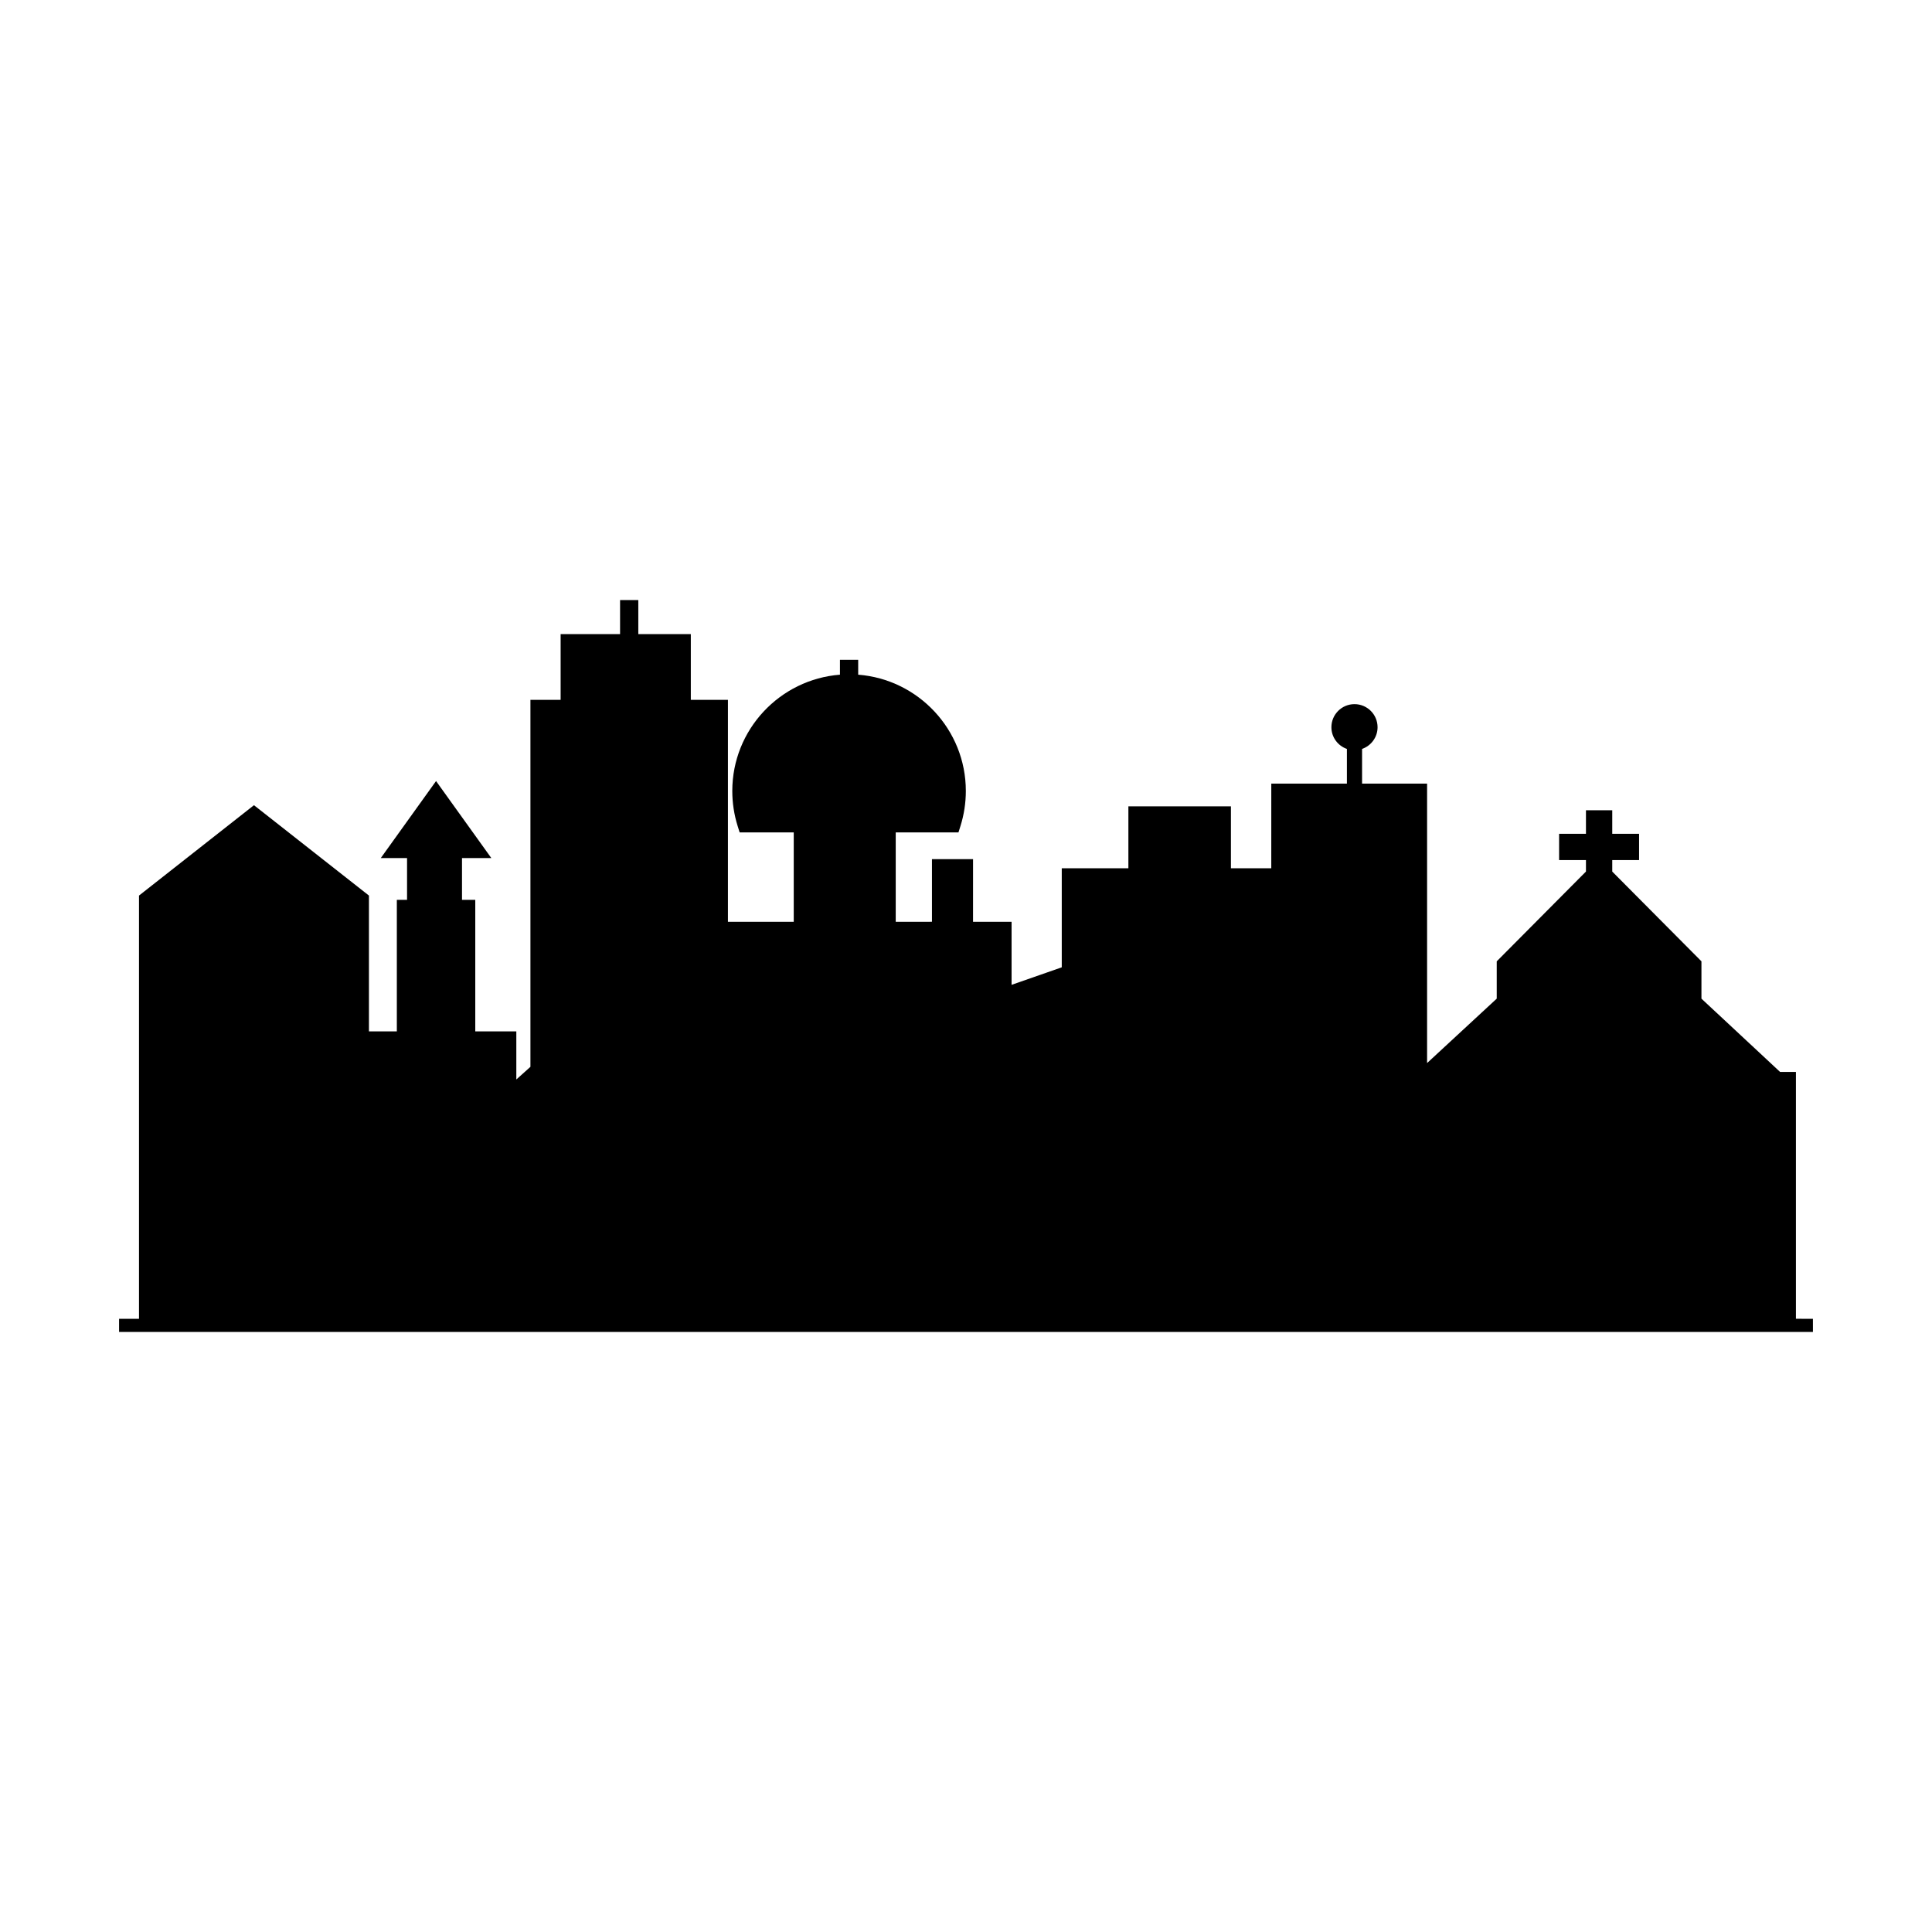 <?xml version="1.0" encoding="UTF-8"?>
<!-- Uploaded to: ICON Repo, www.svgrepo.com, Generator: ICON Repo Mixer Tools -->
<svg fill="#000000" width="800px" height="800px" version="1.1" viewBox="144 144 512 512" xmlns="http://www.w3.org/2000/svg">
 <path d="m619.94 493.49v-65.414h-4.195l-20.844-19.422v-9.891l-23.637-23.785v-3.047h7.109v-6.969h-7.109v-6.238h-6.969v6.238h-7.117v6.969h7.117v3.039l-23.645 23.793v9.887l-18.457 17.074v-74.059h-17.23v-9.188c2.383-0.836 4.106-3.082 4.106-5.75 0-3.383-2.738-6.121-6.117-6.121s-6.117 2.738-6.117 6.121c0 2.668 1.723 4.918 4.109 5.75v9.188h-20.039l-0.004 22.43h-10.691v-16.402h-27.176v16.402h-17.656v26.254l-13.301 4.644v-16.711h-10.211l0.004-16.605h-10.891v16.602l-9.602 0.004v-23.68h16.625l0.531-1.695c0.945-3.008 1.422-6.133 1.422-9.289 0-16.246-12.594-29.582-28.527-30.82v-3.941h-4.832v3.941c-15.938 1.238-28.531 14.574-28.531 30.82 0 3.164 0.477 6.289 1.418 9.289l0.531 1.695h14.336v23.68h-17.441v-58.82h-9.836v-17.422h-13.914v-9.016h-4.836v9.016h-15.75v17.422h-8.004v97.258l-3.738 3.352v-12.746h-10.879v-34.863h-3.516v-11.07h7.769l-14.648-20.406-14.645 20.406h6.961v11.07h-2.707v34.863h-7.394v-35.992l-30.469-23.949-30.465 23.949v112.16h-5.281v3.484h448.89l-0.004-3.484z"/>
</svg>